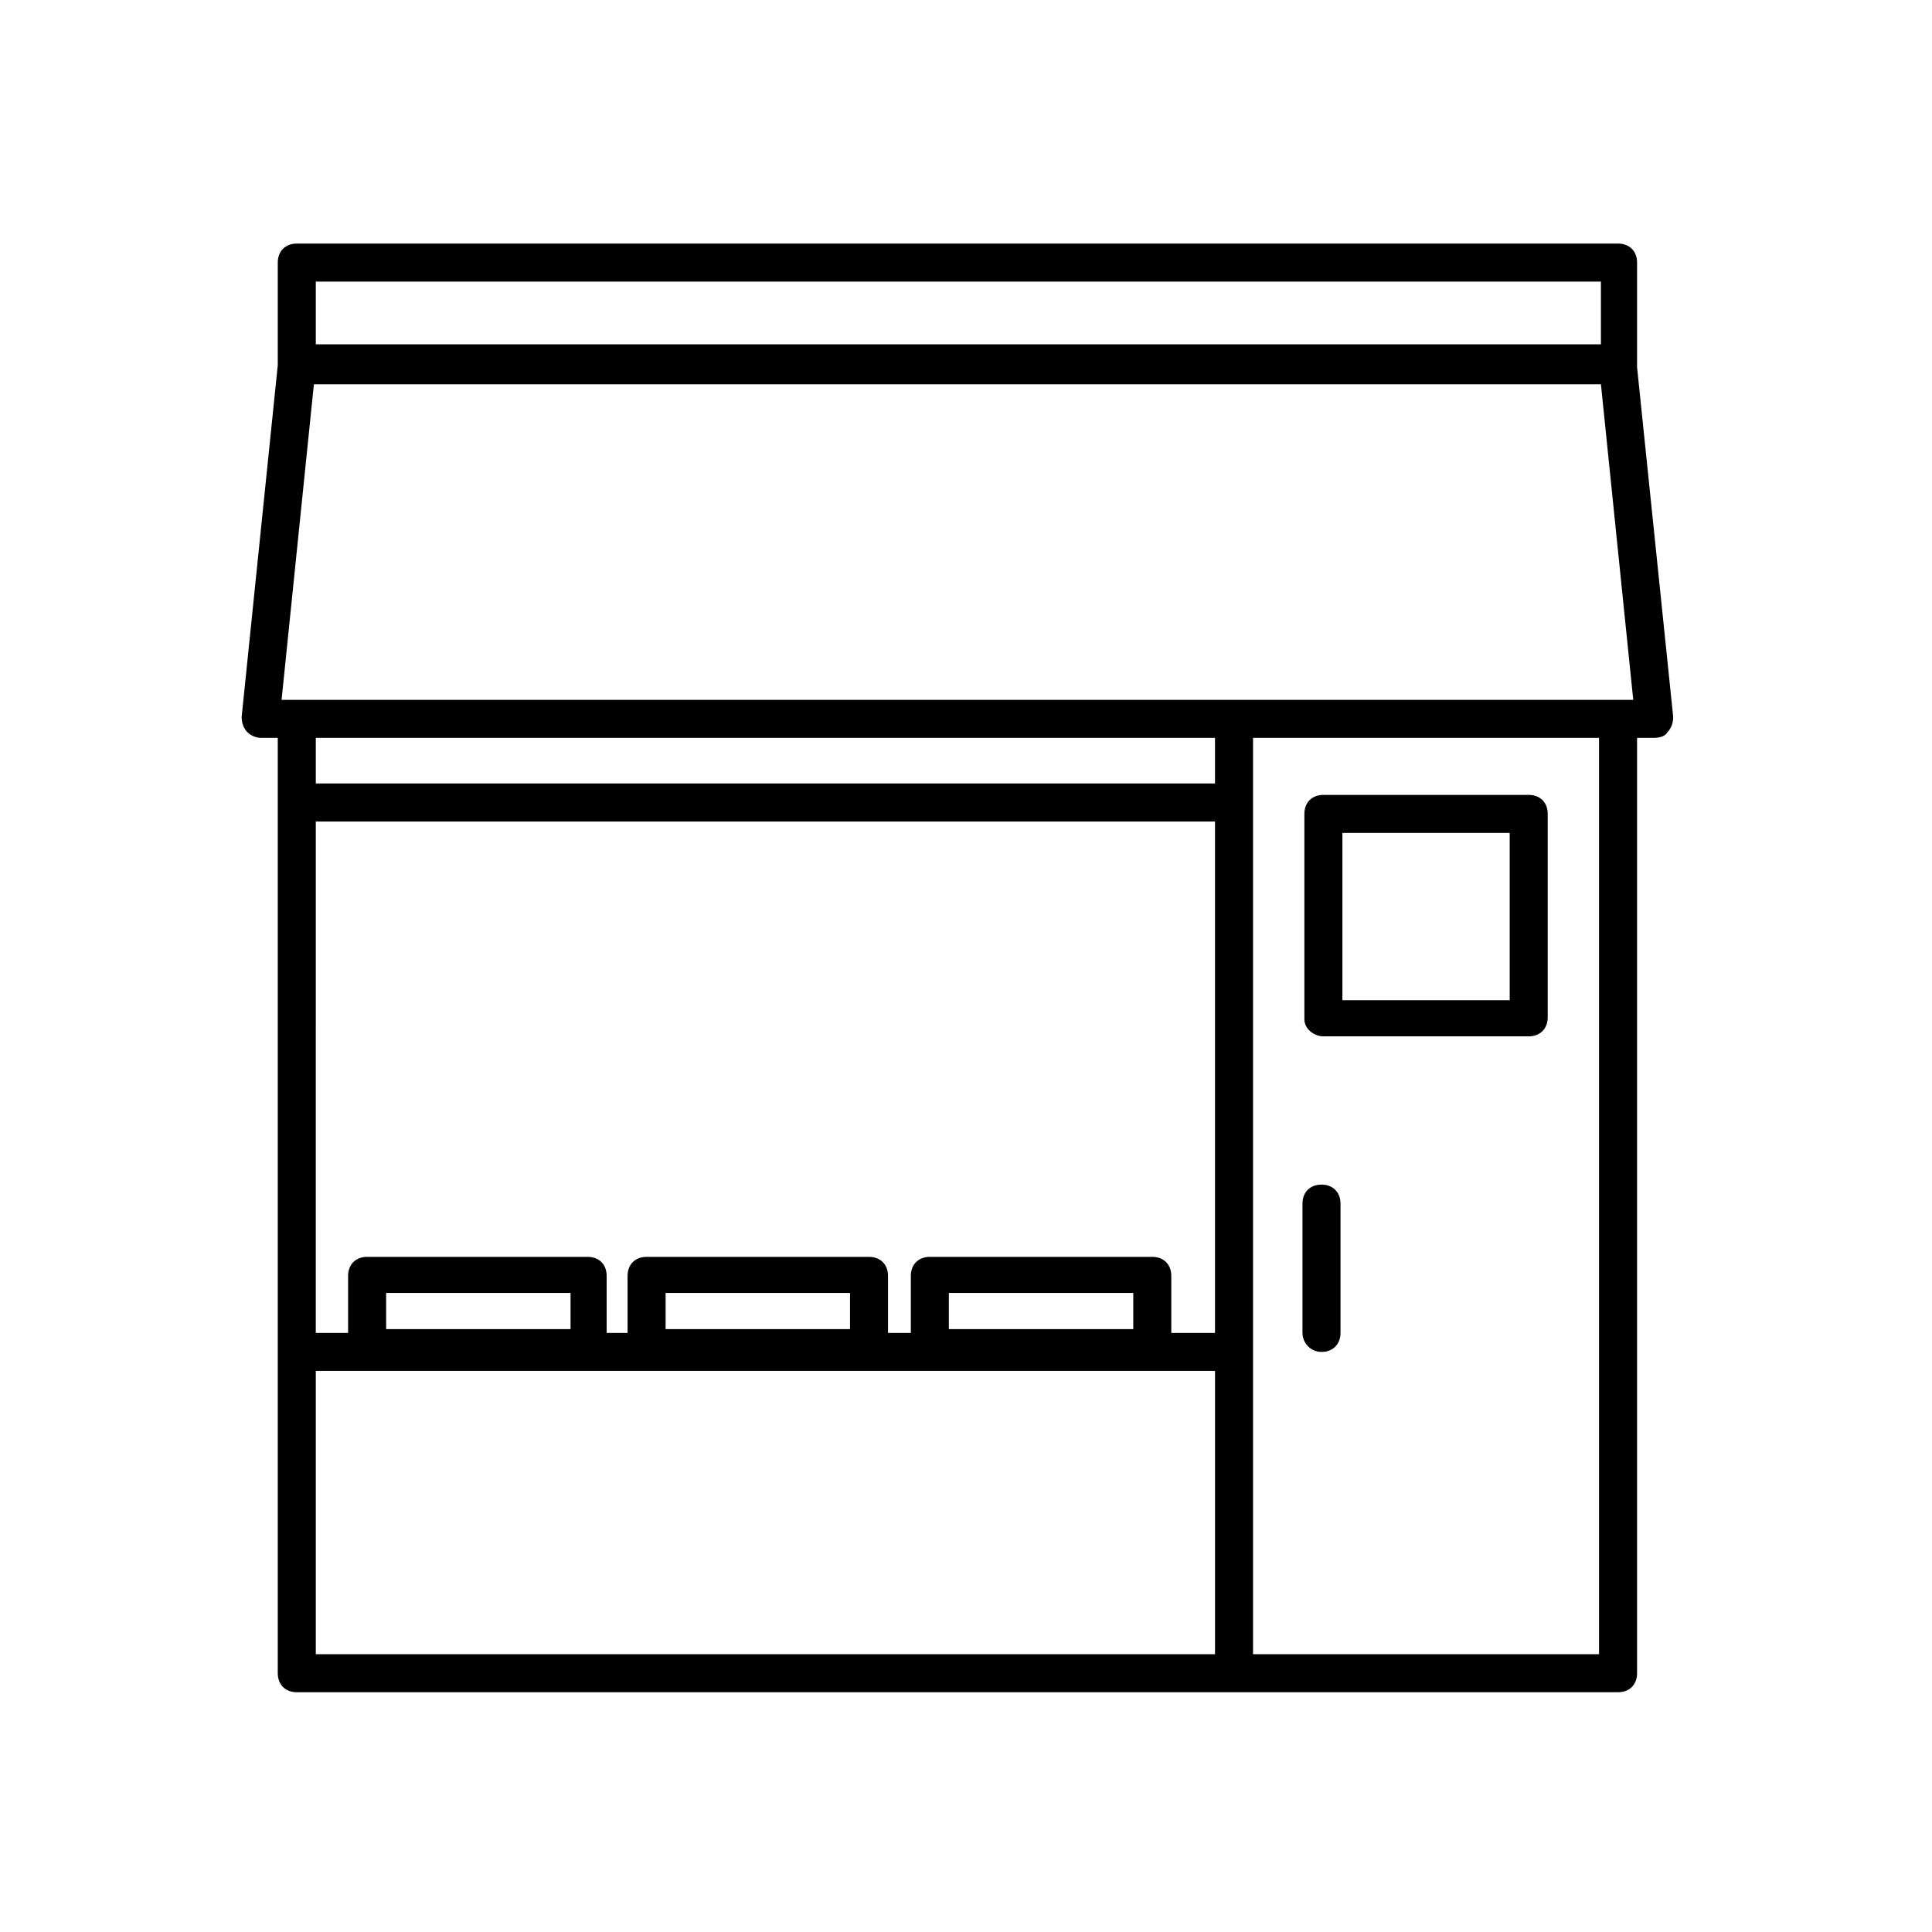 <?xml version="1.0" encoding="UTF-8"?>
<!-- Uploaded to: SVG Repo, www.svgrepo.com, Generator: SVG Repo Mixer Tools -->
<svg fill="#000000" width="800px" height="800px" version="1.1" viewBox="144 144 512 512" xmlns="http://www.w3.org/2000/svg">
 <g>
  <path d="m494.71 418.64h54.41c3.023 0 5.039-2.016 5.039-5.039v-53.906c0-3.023-2.016-5.039-5.039-5.039h-54.41c-3.023 0-5.039 2.016-5.039 5.039v54.41c0 2.519 2.519 4.535 5.039 4.535zm5.039-53.91h44.336v44.336h-44.336z"/>
  <path d="m577.84 240.79v-27.203c0-3.023-2.016-5.039-5.039-5.039h-350.15c-3.023 0-5.039 2.016-5.039 5.039v26.703 0.504l-9.574 93.203c0 1.512 0.504 3.023 1.512 4.031 1.008 1.008 2.519 1.512 3.527 1.512h4.535v247.88c0 3.023 2.016 5.039 5.039 5.039h350.15c3.023 0 5.039-2.016 5.039-5.039v-247.88h4.535c1.512 0 3.023-0.504 3.527-1.512 1.008-1.008 1.512-2.519 1.512-4.031l-9.574-92.699v-0.508zm-350.15-22.164h340.57v16.625h-340.57zm238.3 363.75h-238.3v-75.07h238.3zm-219.66-86.152v-9.574h48.871v9.574zm74.062 0v-9.574h48.871v9.574zm75.066 0v-9.574h48.871v9.574zm70.531 1.008h-11.586v-15.113c0-3.023-2.016-5.039-5.039-5.039h-58.945c-3.023 0-5.039 2.016-5.039 5.039v15.113h-6.047v-15.113c0-3.023-2.016-5.039-5.039-5.039h-58.941c-3.023 0-5.039 2.016-5.039 5.039v15.113h-5.543v-15.113c0-3.023-2.016-5.039-5.039-5.039h-58.441c-3.023 0-5.039 2.016-5.039 5.039v15.113h-8.566l0.004-135.52h238.3zm0-145.6h-238.3v-12.09h238.3zm101.77 230.75h-91.691v-242.84h91.691zm-349.14-252.91 8.566-83.633h341.08l8.562 83.633z"/>
  <path d="m494.21 502.27c3.023 0 5.039-2.016 5.039-5.039v-34.258c0-3.023-2.016-5.039-5.039-5.039-3.023 0-5.039 2.016-5.039 5.039v34.258c0 2.519 2.016 5.039 5.039 5.039z"/>
 </g>
</svg>